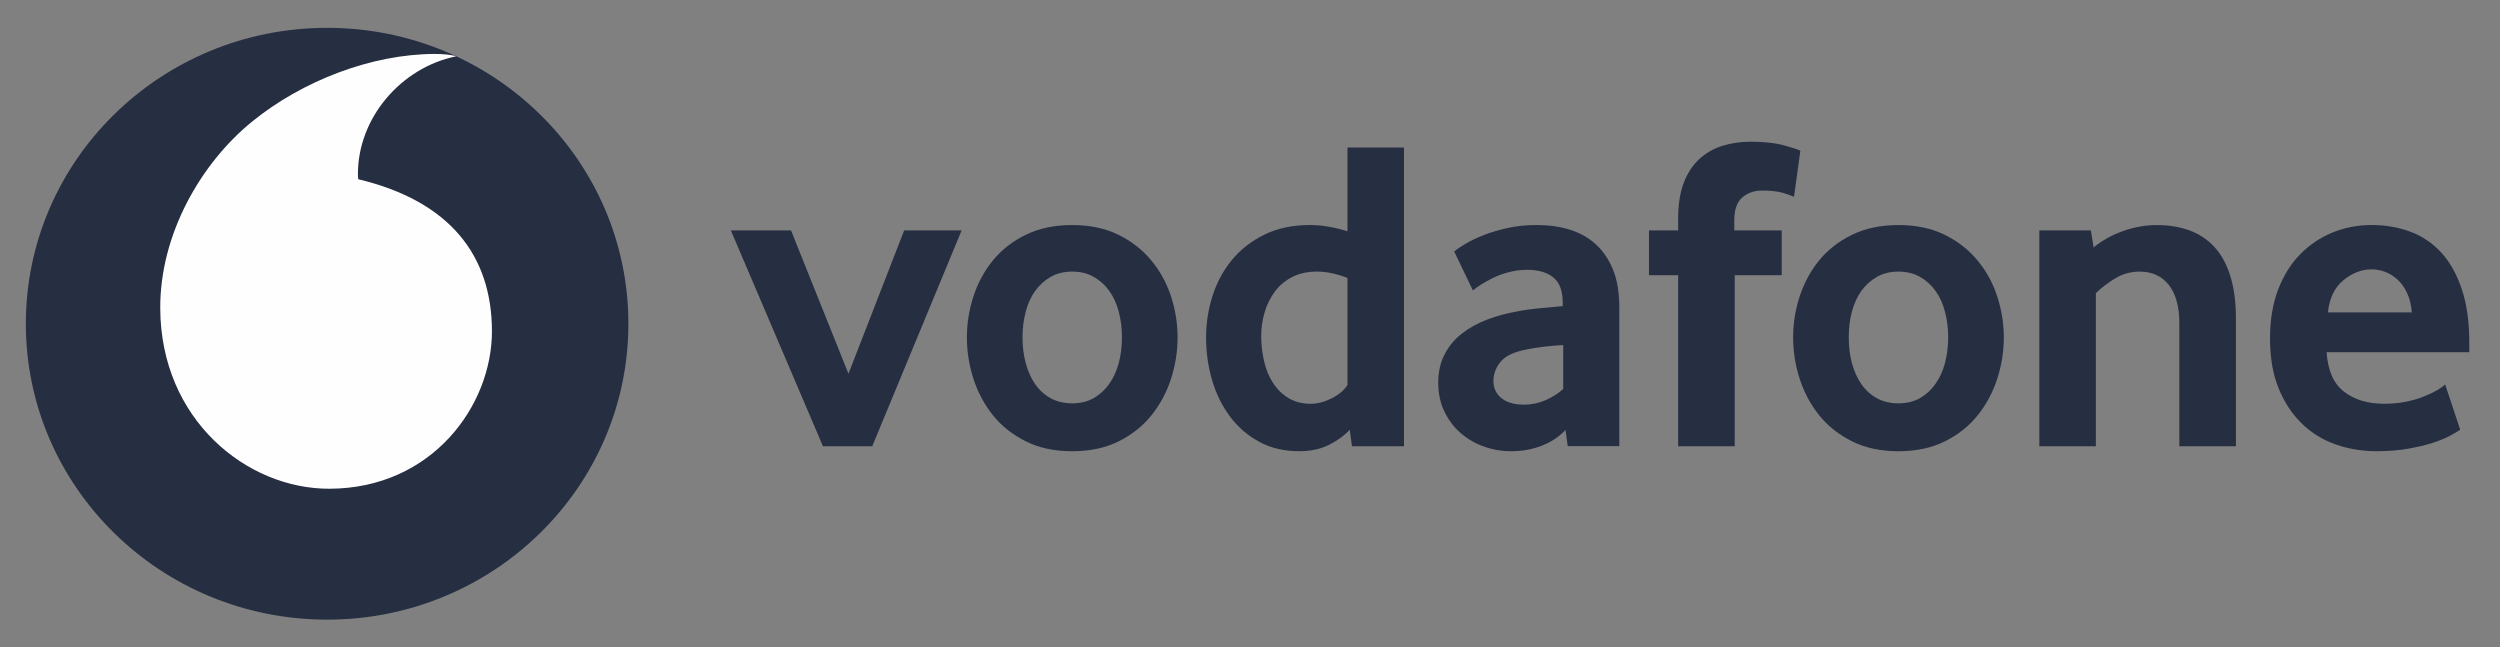<svg width="139" height="36" viewBox="0 0 139 36" fill="none" xmlns="http://www.w3.org/2000/svg">
<rect x="0" y="0" width="139" height="36" fill="#808080" stroke="none"/>
<g clip-path="url(#clip0_816_3564)">
<path d="M34.938 18C34.938 27.086 27.441 34.452 18.189 34.452C8.937 34.452 1.437 27.086 1.437 18C1.437 8.914 8.937 1.548 18.189 1.548C27.441 1.548 34.938 8.914 34.938 18Z" fill="#262E42"/>
<path d="M18.321 27.174C13.72 27.189 8.931 23.332 8.91 17.136C8.894 13.04 11.147 9.095 14.022 6.756C16.829 4.477 20.673 3.011 24.157 2.999C24.606 2.999 25.077 3.035 25.363 3.131C22.316 3.751 19.891 6.538 19.9 9.697C19.9 9.802 19.91 9.914 19.922 9.966C25.022 11.187 27.336 14.21 27.352 18.39C27.364 22.573 24.003 27.156 18.321 27.174Z" fill="#FEFEFE"/>
<path d="M45.757 24.813L40.635 12.81H43.981L47.175 20.781L50.272 12.81H53.467L48.496 24.813H45.757Z" fill="#262E42"/>
<path d="M62.38 18.75C62.38 18.251 62.321 17.776 62.201 17.326C62.084 16.876 61.906 16.489 61.669 16.165C61.432 15.839 61.145 15.582 60.807 15.392C60.468 15.198 60.071 15.101 59.616 15.101C59.16 15.101 58.76 15.198 58.425 15.392C58.086 15.582 57.797 15.839 57.563 16.165C57.326 16.489 57.148 16.876 57.031 17.326C56.91 17.776 56.852 18.251 56.852 18.75C56.852 19.267 56.91 19.747 57.031 20.189C57.148 20.63 57.32 21.017 57.548 21.349C57.775 21.682 58.065 21.945 58.413 22.138C58.757 22.329 59.16 22.425 59.616 22.425C60.071 22.425 60.468 22.329 60.807 22.138C61.145 21.945 61.432 21.682 61.669 21.349C61.906 21.017 62.084 20.63 62.201 20.189C62.321 19.747 62.38 19.267 62.38 18.75ZM65.473 18.763C65.473 19.546 65.35 20.314 65.107 21.069C64.86 21.825 64.497 22.499 64.014 23.097C63.534 23.696 62.925 24.177 62.189 24.542C61.453 24.908 60.595 25.089 59.616 25.089C58.634 25.089 57.775 24.908 57.043 24.542C56.307 24.177 55.698 23.696 55.215 23.098C54.735 22.499 54.371 21.825 54.125 21.069C53.882 20.314 53.759 19.546 53.759 18.763C53.759 17.983 53.882 17.221 54.125 16.472C54.371 15.725 54.735 15.057 55.215 14.468C55.698 13.878 56.307 13.407 57.043 13.05C57.775 12.693 58.634 12.512 59.616 12.512C60.595 12.512 61.45 12.694 62.177 13.05C62.903 13.407 63.512 13.878 64.002 14.468C64.494 15.057 64.86 15.725 65.107 16.472C65.35 17.221 65.473 17.983 65.473 18.763Z" fill="#262E42"/>
<path d="M74.919 15.452C74.312 15.219 73.749 15.101 73.226 15.101C72.69 15.101 72.225 15.204 71.841 15.404C71.453 15.603 71.133 15.872 70.88 16.214C70.628 16.555 70.44 16.939 70.314 17.365C70.188 17.788 70.123 18.227 70.123 18.677C70.123 19.176 70.179 19.654 70.29 20.113C70.397 20.569 70.567 20.971 70.794 21.313C71.019 21.654 71.305 21.93 71.65 22.138C71.995 22.344 72.404 22.45 72.875 22.45C73.263 22.45 73.657 22.344 74.06 22.138C74.463 21.93 74.749 21.682 74.919 21.401L74.919 15.452ZM75.171 24.813L75.045 23.894C74.758 24.209 74.38 24.487 73.906 24.726C73.435 24.967 72.878 25.088 72.238 25.088C71.398 25.088 70.653 24.913 70.016 24.565C69.372 24.218 68.834 23.752 68.397 23.172C67.96 22.591 67.624 21.918 67.397 21.153C67.172 20.391 67.058 19.593 67.058 18.762C67.058 17.982 67.175 17.217 67.409 16.471C67.646 15.724 68.003 15.056 68.483 14.467C68.966 13.877 69.566 13.406 70.293 13.049C71.016 12.692 71.868 12.511 72.844 12.511C73.484 12.511 74.177 12.629 74.919 12.858V8.204H78.061V24.813H75.171Z" fill="#262E42"/>
<path d="M86.913 19.185C86.574 19.203 86.223 19.233 85.866 19.273C85.509 19.315 85.171 19.369 84.847 19.436C84.164 19.569 83.693 19.796 83.429 20.119C83.167 20.445 83.035 20.796 83.035 21.18C83.035 21.576 83.182 21.896 83.481 22.138C83.779 22.377 84.198 22.498 84.743 22.498C85.152 22.498 85.549 22.416 85.931 22.25C86.312 22.084 86.642 21.875 86.913 21.627V19.185ZM87.165 24.804L87.042 23.906C86.7 24.275 86.269 24.565 85.743 24.774C85.217 24.983 84.641 25.088 84.013 25.088C83.487 25.088 82.979 25 82.499 24.825C82.013 24.653 81.585 24.402 81.213 24.079C80.84 23.755 80.539 23.359 80.311 22.885C80.08 22.41 79.966 21.875 79.966 21.277C79.966 20.681 80.083 20.152 80.323 19.696C80.56 19.239 80.88 18.855 81.29 18.538C81.696 18.224 82.164 17.967 82.69 17.767C83.213 17.568 83.767 17.417 84.343 17.317C84.749 17.235 85.195 17.175 85.678 17.132C86.162 17.09 86.565 17.054 86.888 17.021V16.845C86.888 16.18 86.716 15.709 86.365 15.425C86.017 15.143 85.537 15.002 84.927 15.002C84.57 15.002 84.229 15.044 83.906 15.129C83.582 15.21 83.296 15.313 83.041 15.437C82.785 15.564 82.561 15.688 82.364 15.812C82.17 15.936 82.013 16.047 81.893 16.147L80.853 13.983C80.988 13.865 81.194 13.726 81.474 13.56C81.754 13.393 82.09 13.23 82.49 13.073C82.887 12.916 83.333 12.783 83.832 12.674C84.33 12.565 84.869 12.511 85.442 12.511C86.119 12.511 86.737 12.599 87.294 12.774C87.851 12.949 88.335 13.221 88.741 13.596C89.144 13.968 89.461 14.439 89.692 15.014C89.92 15.585 90.034 16.277 90.034 17.09V24.804H87.165Z" fill="#262E42"/>
<path d="M99.747 10.942C99.645 10.894 99.448 10.821 99.153 10.73C98.854 10.64 98.463 10.595 97.971 10.595C97.534 10.595 97.165 10.725 96.869 10.981C96.574 11.238 96.426 11.659 96.426 12.239V12.81H99.064V15.301H96.451V24.813H93.305V15.301H91.683V12.81H93.305V12.163C93.305 11.383 93.407 10.725 93.61 10.183C93.813 9.645 94.096 9.204 94.459 8.866C94.823 8.524 95.25 8.273 95.74 8.116C96.232 7.959 96.765 7.88 97.34 7.88C98.1 7.88 98.728 7.95 99.227 8.092C99.725 8.234 100.018 8.328 100.101 8.379L99.747 10.942Z" fill="#262E42"/>
<path d="M108.319 18.75C108.319 18.251 108.257 17.776 108.14 17.326C108.023 16.876 107.845 16.489 107.608 16.165C107.371 15.839 107.084 15.582 106.746 15.392C106.407 15.198 106.01 15.101 105.555 15.101C105.099 15.101 104.699 15.198 104.364 15.392C104.025 15.582 103.736 15.839 103.499 16.165C103.265 16.489 103.086 16.876 102.966 17.326C102.849 17.776 102.791 18.251 102.791 18.75C102.791 19.267 102.849 19.747 102.966 20.189C103.086 20.63 103.259 21.017 103.486 21.349C103.714 21.682 104.003 21.945 104.348 22.138C104.696 22.329 105.099 22.425 105.555 22.425C106.01 22.425 106.407 22.329 106.746 22.138C107.084 21.945 107.371 21.682 107.608 21.349C107.845 21.017 108.023 20.63 108.14 20.189C108.257 19.747 108.319 19.267 108.319 18.75ZM111.412 18.763C111.412 19.546 111.289 20.314 111.042 21.069C110.799 21.825 110.436 22.499 109.953 23.097C109.473 23.696 108.863 24.177 108.128 24.542C107.392 24.908 106.533 25.089 105.555 25.089C104.573 25.089 103.714 24.908 102.982 24.542C102.246 24.177 101.637 23.696 101.153 23.098C100.673 22.499 100.31 21.825 100.064 21.069C99.818 20.314 99.698 19.546 99.698 18.763C99.698 17.983 99.818 17.221 100.064 16.472C100.31 15.725 100.673 15.057 101.153 14.468C101.637 13.878 102.246 13.407 102.982 13.05C103.714 12.693 104.573 12.512 105.555 12.512C106.533 12.512 107.389 12.694 108.115 13.05C108.842 13.407 109.451 13.878 109.941 14.468C110.433 15.057 110.799 15.725 111.042 16.472C111.289 17.221 111.412 17.983 111.412 18.763Z" fill="#262E42"/>
<path d="M121.171 24.813V17.967C121.171 17.054 120.977 16.347 120.59 15.848C120.199 15.352 119.66 15.101 118.965 15.101C118.475 15.101 118.023 15.225 117.61 15.476C117.195 15.724 116.835 15.999 116.53 16.298V24.813H113.388V12.81H116.253L116.404 13.756C116.896 13.36 117.447 13.052 118.066 12.838C118.681 12.62 119.303 12.514 119.928 12.514C120.571 12.514 121.162 12.608 121.704 12.798C122.245 12.992 122.71 13.294 123.098 13.708C123.489 14.122 123.787 14.663 124 15.325C124.209 15.99 124.317 16.788 124.317 17.716V24.813H121.171Z" fill="#262E42"/>
<path d="M134.098 17.368C134.064 16.954 133.975 16.591 133.83 16.286C133.686 15.978 133.507 15.73 133.295 15.54C133.082 15.346 132.855 15.207 132.608 15.113C132.359 15.023 132.11 14.977 131.854 14.977C131.31 14.977 130.792 15.177 130.3 15.576C129.808 15.975 129.518 16.57 129.432 17.368H134.098ZM129.358 19.584C129.426 20.596 129.746 21.328 130.325 21.775C130.9 22.223 131.648 22.449 132.562 22.449C132.987 22.449 133.387 22.41 133.759 22.338C134.132 22.262 134.464 22.168 134.754 22.05C135.043 21.936 135.289 21.818 135.492 21.703C135.695 21.585 135.846 21.476 135.951 21.376L136.788 23.894C136.668 23.976 136.477 24.088 136.215 24.23C135.954 24.372 135.628 24.502 135.24 24.629C134.852 24.753 134.393 24.858 133.87 24.952C133.347 25.043 132.771 25.088 132.147 25.088C131.35 25.088 130.595 24.964 129.875 24.716C129.158 24.465 128.527 24.079 127.989 23.556C127.447 23.033 127.016 22.383 126.696 21.603C126.373 20.823 126.213 19.892 126.213 18.813C126.213 17.8 126.36 16.903 126.656 16.123C126.951 15.343 127.358 14.687 127.872 14.155C128.389 13.626 128.989 13.218 129.672 12.934C130.358 12.653 131.088 12.511 131.867 12.511C132.645 12.511 133.362 12.638 134.024 12.886C134.683 13.133 135.252 13.52 135.735 14.043C136.215 14.566 136.597 15.243 136.874 16.075C137.154 16.903 137.293 17.891 137.293 19.037V19.584L129.358 19.584Z" fill="#262E42"/>
</g>
<defs>
<clipPath id="clip0_816_3564">
<rect width="138" height="36" fill="white" transform="translate(0.365)"/>
</clipPath>
</defs>
</svg>
